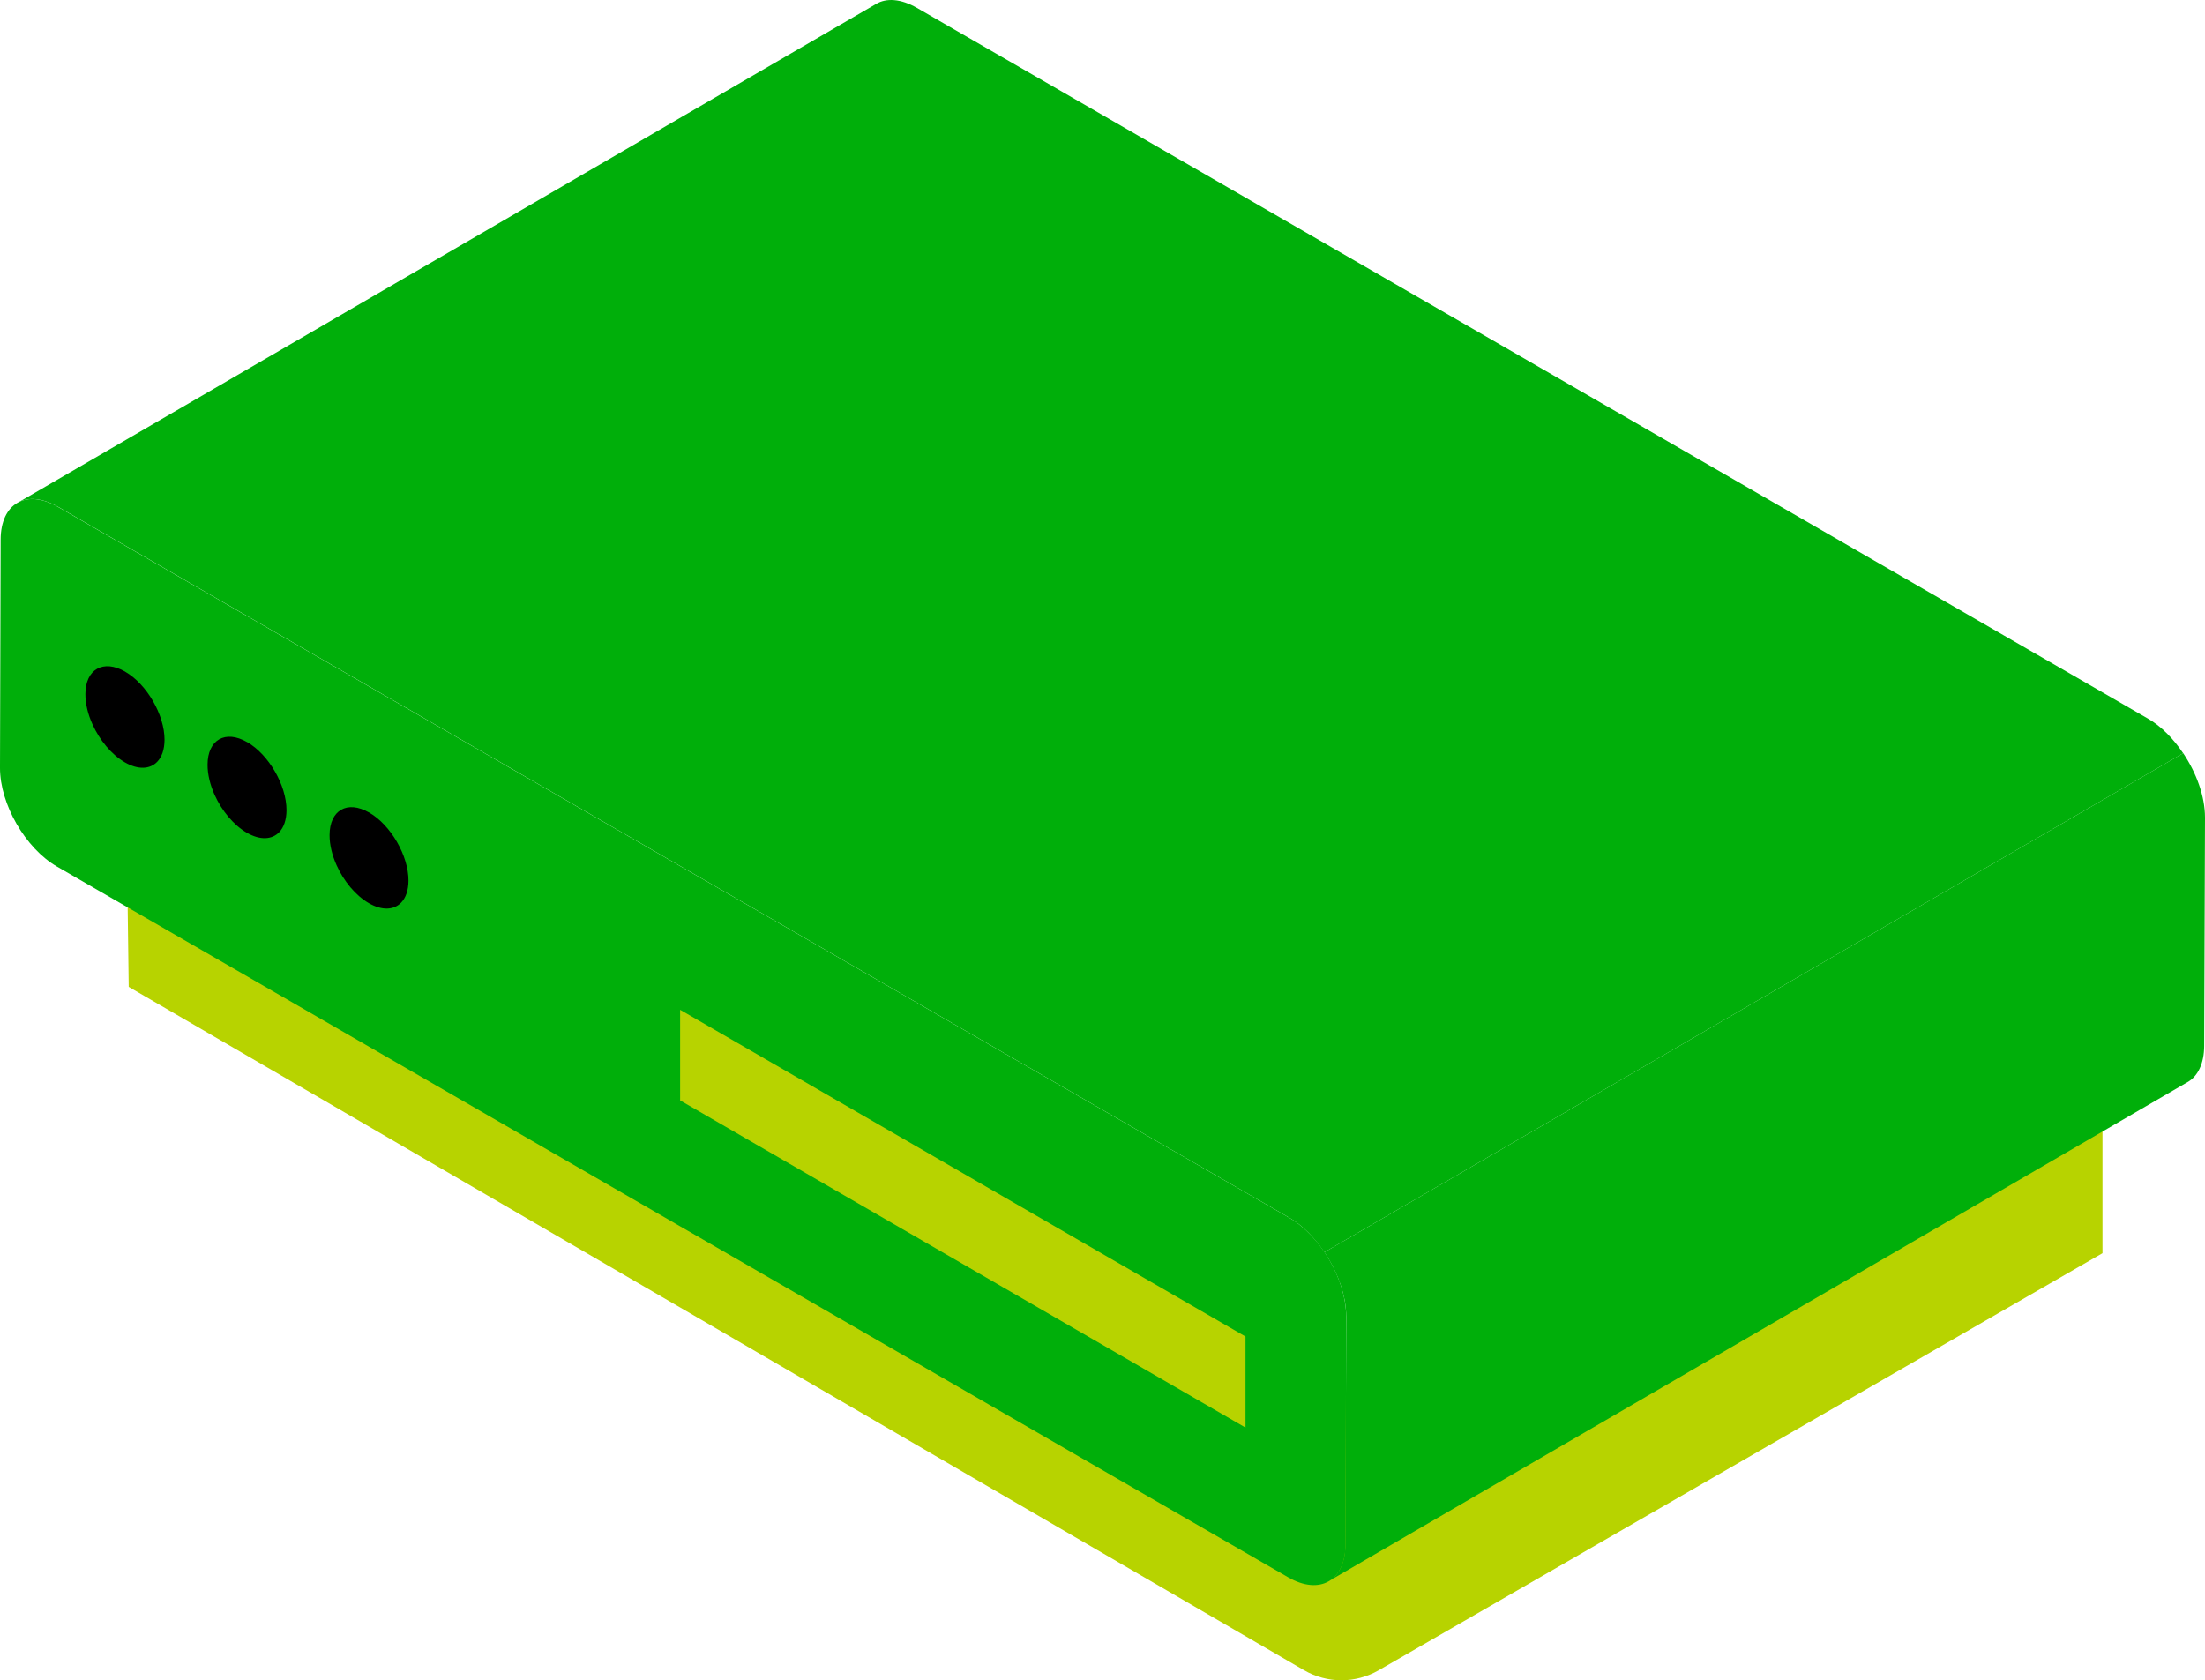 <svg version="1.1" xmlns="http://www.w3.org/2000/svg" xmlns:xlink="http://www.w3.org/1999/xlink" width="69.73" height="53.143" viewBox="0,0,69.73,53.143"><g transform="translate(-205.135,-153.429)"><g data-paper-data="{&quot;isPaintingLayer&quot;:true}" fill-rule="nonzero" stroke="none" stroke-width="1" stroke-linecap="butt" stroke-linejoin="miter" stroke-miterlimit="10" stroke-dasharray="" stroke-dashoffset="0" style="mix-blend-mode: normal"><g><g><g><path d="M247.432,197.742l24.191,-13.921v9.243l-22.892,13.193c-0.729,0.421 -1.629,0.42 -2.357,-0.003l-37.169,-21.613l-0.119,-9.172z" fill="#b7d300"/><g fill="#00af0a"><g><g><path d="M245.905,191.941l-38.929,-22.479c-0.511,-0.293 -0.971,-0.319 -1.29,-0.127l27.158,-15.783c0.319,-0.191 0.779,-0.167 1.29,0.128l38.929,22.478c0.422,0.243 0.804,0.637 1.111,1.094l-27.158,15.783c-0.307,-0.456 -0.689,-0.851 -1.111,-1.094z"/><path d="M274.839,186.503c0,0.562 -0.204,0.971 -0.524,1.149l-27.158,15.783c0.319,-0.179 0.524,-0.587 0.524,-1.162l0.026,-7.204c0,-0.67 -0.273,-1.413 -0.69,-2.036l27.158,-15.783c0.418,0.622 0.69,1.365 0.69,2.036z"/></g><path d="M245.901,191.939c1.003,0.579 1.808,1.973 1.804,3.125l-0.02,7.215c-0.003,1.143 -0.813,1.614 -1.816,1.035l-38.93,-22.476c-1.003,-0.579 -1.808,-1.982 -1.804,-3.125l0.02,-7.215c0.003,-1.152 0.813,-1.614 1.816,-1.035z"/></g></g></g></g><g fill="#b7d300"><path d="M226.643,185.367l17.879,10.333v2.88l-17.879,-10.348z"/></g><g fill="#000000"><g><path d="M209.094,174.673c0.685,0.395 1.246,1.367 1.244,2.154c-0.001,0.308 -0.086,0.544 -0.23,0.694c-0.228,0.238 -0.602,0.262 -1.022,0.02c-0.425,-0.245 -0.8,-0.702 -1.026,-1.203c-0.143,-0.316 -0.226,-0.648 -0.225,-0.957c0.002,-0.787 0.567,-1.109 1.26,-0.709M212.951,176.9c0.685,0.395 1.246,1.367 1.244,2.154c-0.001,0.308 -0.086,0.544 -0.23,0.694c-0.228,0.238 -0.602,0.262 -1.022,0.02c-0.425,-0.245 -0.797,-0.701 -1.021,-1.199c-0.141,-0.315 -0.224,-0.647 -0.223,-0.955c0.002,-0.787 0.559,-1.113 1.252,-0.713M216.809,179.127c0.685,0.395 1.246,1.367 1.244,2.154c-0.001,0.308 -0.086,0.543 -0.23,0.694c-0.228,0.238 -0.602,0.262 -1.022,0.02c-0.425,-0.245 -0.797,-0.701 -1.021,-1.199c-0.141,-0.315 -0.224,-0.647 -0.223,-0.955c0.002,-0.787 0.559,-1.113 1.252,-0.713"/></g></g></g></g></g></svg><!--rotationCenter:34.8647596980845:26.57141093941061-->